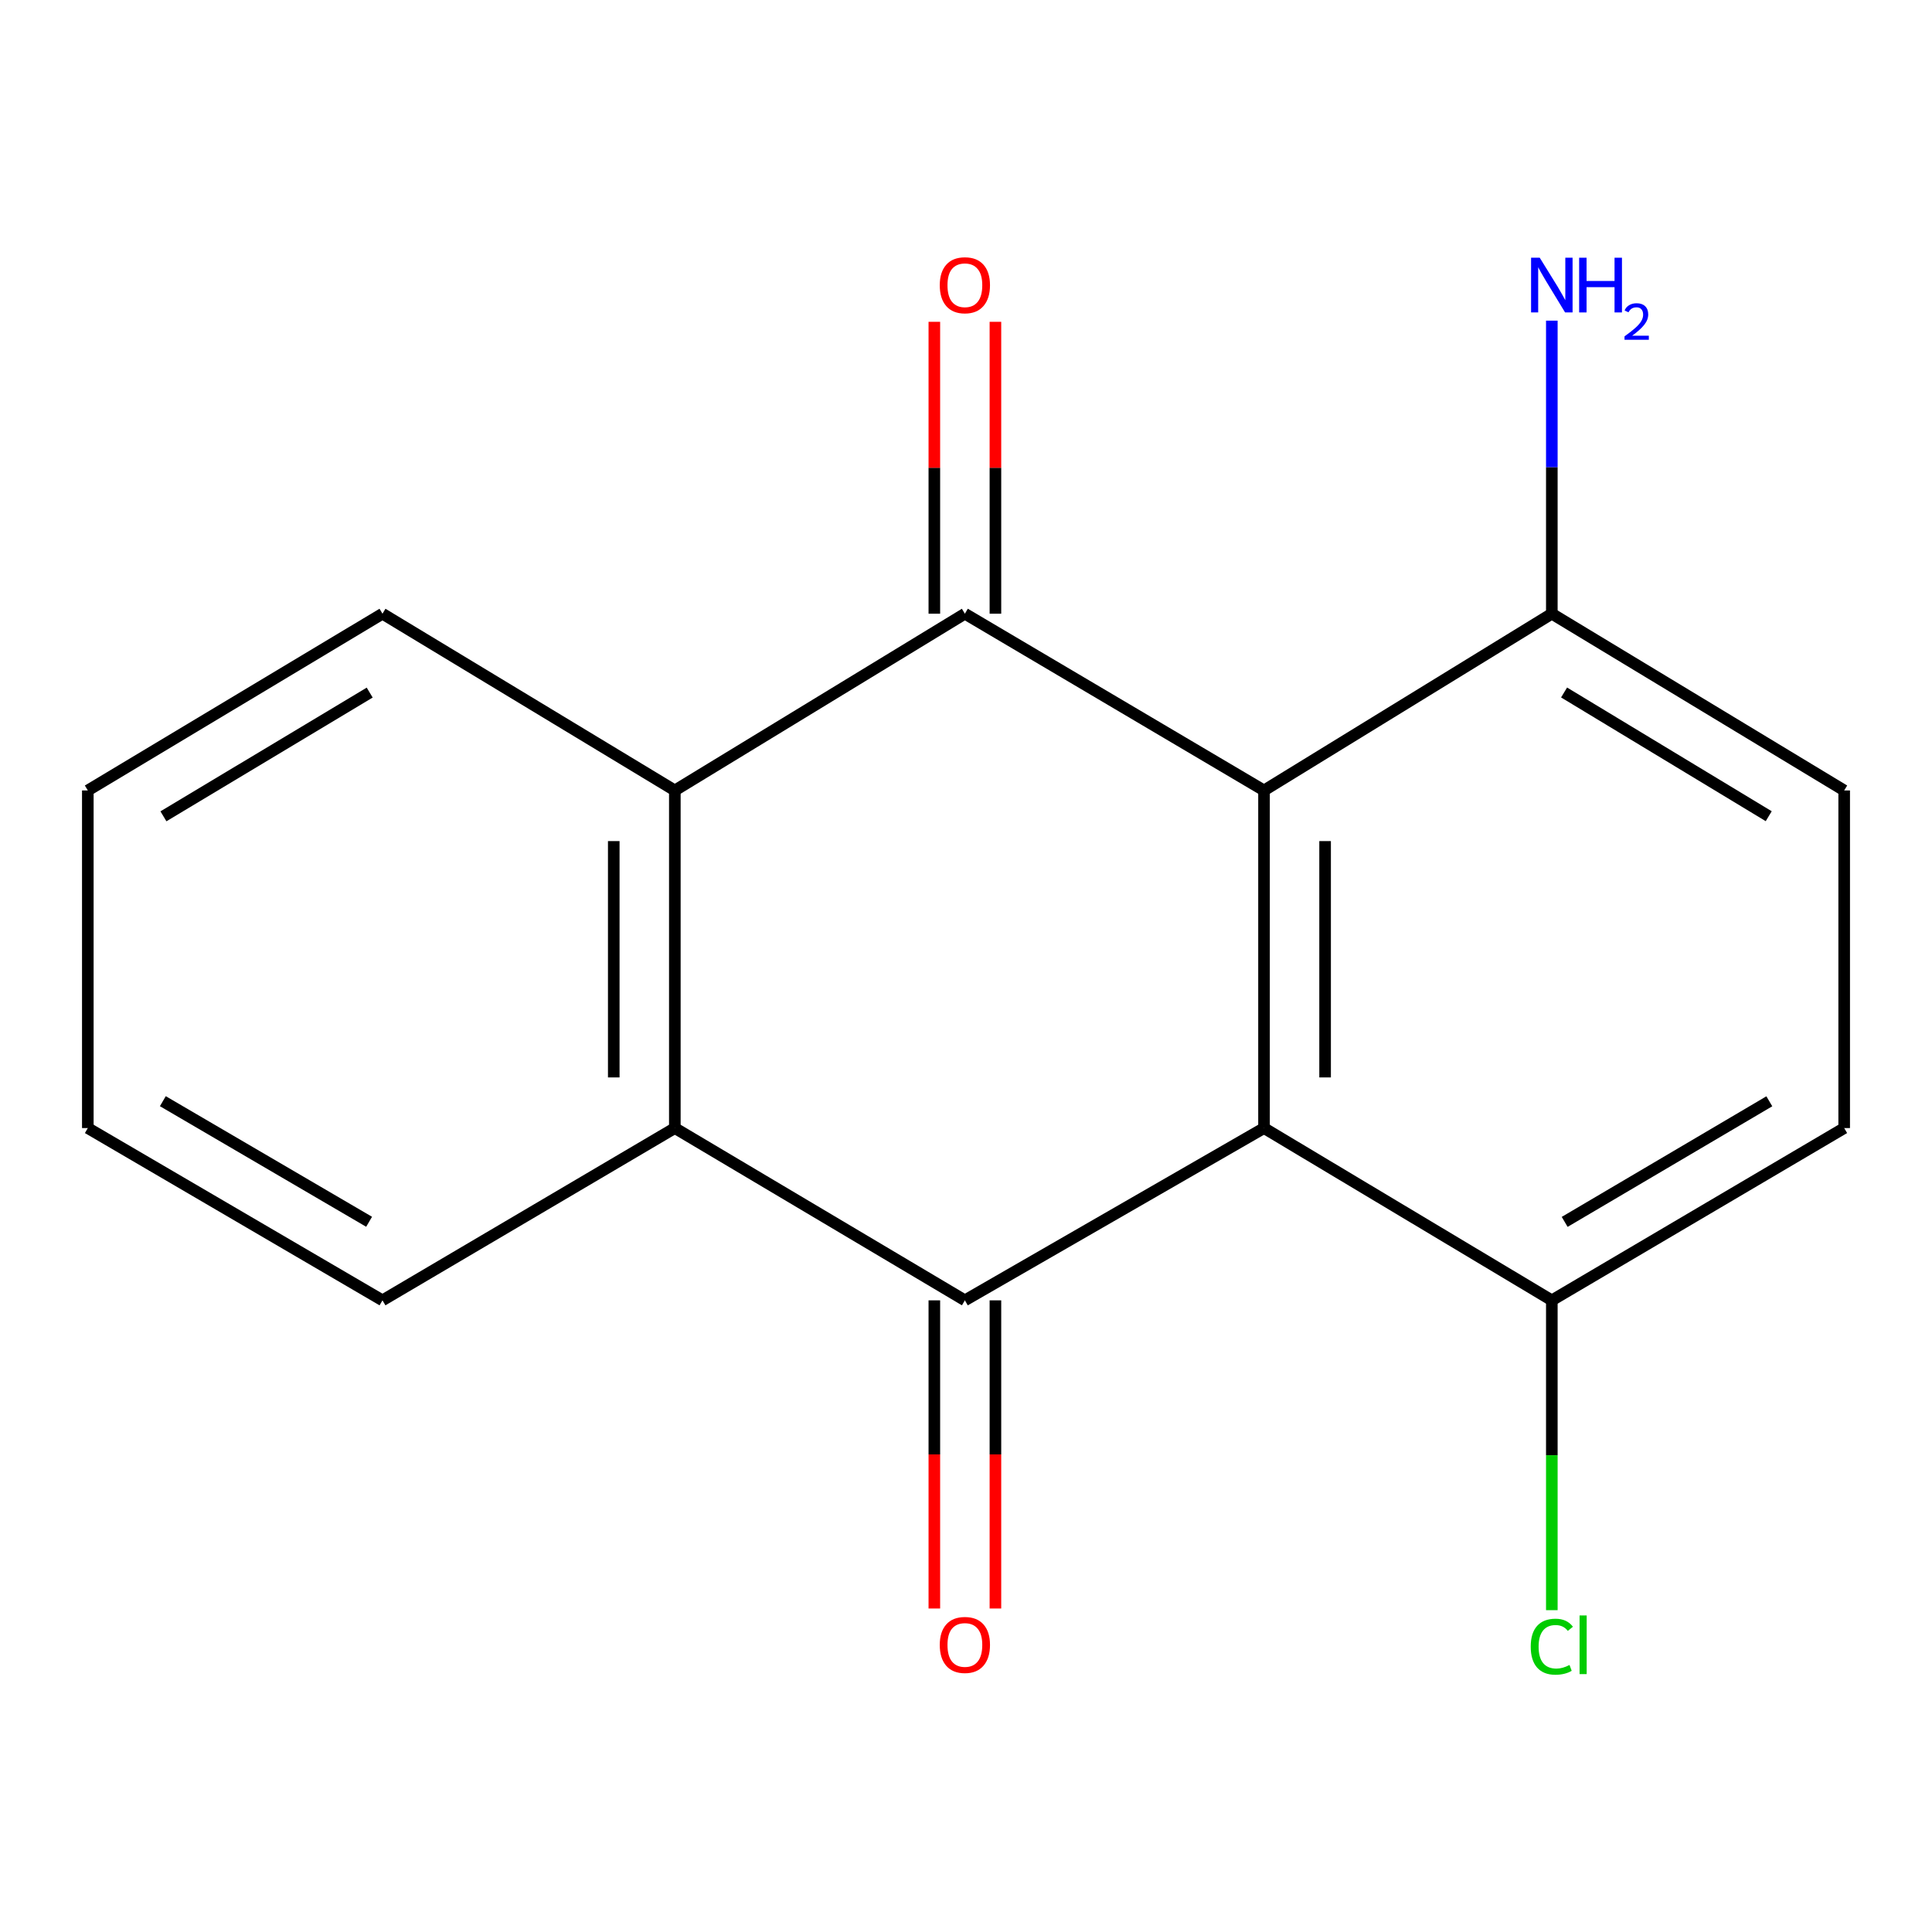 <?xml version='1.0' encoding='iso-8859-1'?>
<svg version='1.1' baseProfile='full'
              xmlns='http://www.w3.org/2000/svg'
                      xmlns:rdkit='http://www.rdkit.org/xml'
                      xmlns:xlink='http://www.w3.org/1999/xlink'
                  xml:space='preserve'
width='1000px' height='1000px' viewBox='0 0 1000 1000'>
<!-- END OF HEADER -->
<rect style='opacity:1.0;fill:#FFFFFF;stroke:none' width='1000' height='1000' x='0' y='0'> </rect>
<path class='bond-0' d='M 654.255,409.137 L 654.255,583.888' style='fill:none;fill-rule:evenodd;stroke:#000000;stroke-width:6px;stroke-linecap:butt;stroke-linejoin:miter;stroke-opacity:1' />
<path class='bond-0' d='M 685.868,435.35 L 685.868,557.675' style='fill:none;fill-rule:evenodd;stroke:#000000;stroke-width:6px;stroke-linecap:butt;stroke-linejoin:miter;stroke-opacity:1' />
<path class='bond-1' d='M 654.255,409.137 L 499.42,317.652' style='fill:none;fill-rule:evenodd;stroke:#000000;stroke-width:6px;stroke-linecap:butt;stroke-linejoin:miter;stroke-opacity:1' />
<path class='bond-5' d='M 654.255,409.137 L 803.223,317.652' style='fill:none;fill-rule:evenodd;stroke:#000000;stroke-width:6px;stroke-linecap:butt;stroke-linejoin:miter;stroke-opacity:1' />
<path class='bond-2' d='M 654.255,583.888 L 499.42,673.055' style='fill:none;fill-rule:evenodd;stroke:#000000;stroke-width:6px;stroke-linecap:butt;stroke-linejoin:miter;stroke-opacity:1' />
<path class='bond-6' d='M 654.255,583.888 L 803.223,673.055' style='fill:none;fill-rule:evenodd;stroke:#000000;stroke-width:6px;stroke-linecap:butt;stroke-linejoin:miter;stroke-opacity:1' />
<path class='bond-3' d='M 499.42,317.652 L 349.293,409.137' style='fill:none;fill-rule:evenodd;stroke:#000000;stroke-width:6px;stroke-linecap:butt;stroke-linejoin:miter;stroke-opacity:1' />
<path class='bond-8' d='M 515.227,317.652 L 515.227,242.11' style='fill:none;fill-rule:evenodd;stroke:#000000;stroke-width:6px;stroke-linecap:butt;stroke-linejoin:miter;stroke-opacity:1' />
<path class='bond-8' d='M 515.227,242.11 L 515.227,166.568' style='fill:none;fill-rule:evenodd;stroke:#FF0000;stroke-width:6px;stroke-linecap:butt;stroke-linejoin:miter;stroke-opacity:1' />
<path class='bond-8' d='M 483.614,317.652 L 483.614,242.11' style='fill:none;fill-rule:evenodd;stroke:#000000;stroke-width:6px;stroke-linecap:butt;stroke-linejoin:miter;stroke-opacity:1' />
<path class='bond-8' d='M 483.614,242.11 L 483.614,166.568' style='fill:none;fill-rule:evenodd;stroke:#FF0000;stroke-width:6px;stroke-linecap:butt;stroke-linejoin:miter;stroke-opacity:1' />
<path class='bond-7' d='M 483.614,673.055 L 483.614,752.807' style='fill:none;fill-rule:evenodd;stroke:#000000;stroke-width:6px;stroke-linecap:butt;stroke-linejoin:miter;stroke-opacity:1' />
<path class='bond-7' d='M 483.614,752.807 L 483.614,832.559' style='fill:none;fill-rule:evenodd;stroke:#FF0000;stroke-width:6px;stroke-linecap:butt;stroke-linejoin:miter;stroke-opacity:1' />
<path class='bond-7' d='M 515.227,673.055 L 515.227,752.807' style='fill:none;fill-rule:evenodd;stroke:#000000;stroke-width:6px;stroke-linecap:butt;stroke-linejoin:miter;stroke-opacity:1' />
<path class='bond-7' d='M 515.227,752.807 L 515.227,832.559' style='fill:none;fill-rule:evenodd;stroke:#FF0000;stroke-width:6px;stroke-linecap:butt;stroke-linejoin:miter;stroke-opacity:1' />
<path class='bond-18' d='M 499.42,673.055 L 349.293,583.888' style='fill:none;fill-rule:evenodd;stroke:#000000;stroke-width:6px;stroke-linecap:butt;stroke-linejoin:miter;stroke-opacity:1' />
<path class='bond-4' d='M 349.293,409.137 L 349.293,583.888' style='fill:none;fill-rule:evenodd;stroke:#000000;stroke-width:6px;stroke-linecap:butt;stroke-linejoin:miter;stroke-opacity:1' />
<path class='bond-4' d='M 317.68,435.35 L 317.68,557.675' style='fill:none;fill-rule:evenodd;stroke:#000000;stroke-width:6px;stroke-linecap:butt;stroke-linejoin:miter;stroke-opacity:1' />
<path class='bond-14' d='M 349.293,409.137 L 197.971,317.652' style='fill:none;fill-rule:evenodd;stroke:#000000;stroke-width:6px;stroke-linecap:butt;stroke-linejoin:miter;stroke-opacity:1' />
<path class='bond-13' d='M 349.293,583.888 L 197.971,673.055' style='fill:none;fill-rule:evenodd;stroke:#000000;stroke-width:6px;stroke-linecap:butt;stroke-linejoin:miter;stroke-opacity:1' />
<path class='bond-9' d='M 803.223,317.652 L 954.545,409.137' style='fill:none;fill-rule:evenodd;stroke:#000000;stroke-width:6px;stroke-linecap:butt;stroke-linejoin:miter;stroke-opacity:1' />
<path class='bond-9' d='M 809.566,358.428 L 915.491,422.468' style='fill:none;fill-rule:evenodd;stroke:#000000;stroke-width:6px;stroke-linecap:butt;stroke-linejoin:miter;stroke-opacity:1' />
<path class='bond-11' d='M 803.223,317.652 L 803.223,241.81' style='fill:none;fill-rule:evenodd;stroke:#000000;stroke-width:6px;stroke-linecap:butt;stroke-linejoin:miter;stroke-opacity:1' />
<path class='bond-11' d='M 803.223,241.81 L 803.223,165.968' style='fill:none;fill-rule:evenodd;stroke:#0000FF;stroke-width:6px;stroke-linecap:butt;stroke-linejoin:miter;stroke-opacity:1' />
<path class='bond-12' d='M 803.223,673.055 L 803.223,753.237' style='fill:none;fill-rule:evenodd;stroke:#000000;stroke-width:6px;stroke-linecap:butt;stroke-linejoin:miter;stroke-opacity:1' />
<path class='bond-12' d='M 803.223,753.237 L 803.223,833.419' style='fill:none;fill-rule:evenodd;stroke:#00CC00;stroke-width:6px;stroke-linecap:butt;stroke-linejoin:miter;stroke-opacity:1' />
<path class='bond-17' d='M 803.223,673.055 L 954.545,583.888' style='fill:none;fill-rule:evenodd;stroke:#000000;stroke-width:6px;stroke-linecap:butt;stroke-linejoin:miter;stroke-opacity:1' />
<path class='bond-17' d='M 809.873,632.443 L 915.798,570.027' style='fill:none;fill-rule:evenodd;stroke:#000000;stroke-width:6px;stroke-linecap:butt;stroke-linejoin:miter;stroke-opacity:1' />
<path class='bond-10' d='M 954.545,409.137 L 954.545,583.888' style='fill:none;fill-rule:evenodd;stroke:#000000;stroke-width:6px;stroke-linecap:butt;stroke-linejoin:miter;stroke-opacity:1' />
<path class='bond-19' d='M 197.971,673.055 L 45.455,583.888' style='fill:none;fill-rule:evenodd;stroke:#000000;stroke-width:6px;stroke-linecap:butt;stroke-linejoin:miter;stroke-opacity:1' />
<path class='bond-19' d='M 191.049,632.388 L 84.287,569.972' style='fill:none;fill-rule:evenodd;stroke:#000000;stroke-width:6px;stroke-linecap:butt;stroke-linejoin:miter;stroke-opacity:1' />
<path class='bond-15' d='M 197.971,317.652 L 45.455,409.137' style='fill:none;fill-rule:evenodd;stroke:#000000;stroke-width:6px;stroke-linecap:butt;stroke-linejoin:miter;stroke-opacity:1' />
<path class='bond-15' d='M 191.355,358.485 L 84.594,422.524' style='fill:none;fill-rule:evenodd;stroke:#000000;stroke-width:6px;stroke-linecap:butt;stroke-linejoin:miter;stroke-opacity:1' />
<path class='bond-16' d='M 45.455,409.137 L 45.455,583.888' style='fill:none;fill-rule:evenodd;stroke:#000000;stroke-width:6px;stroke-linecap:butt;stroke-linejoin:miter;stroke-opacity:1' />
<path  class='atom-8' d='M 486.42 851.416
Q 486.42 844.616, 489.78 840.816
Q 493.14 837.016, 499.42 837.016
Q 505.7 837.016, 509.06 840.816
Q 512.42 844.616, 512.42 851.416
Q 512.42 858.296, 509.02 862.216
Q 505.62 866.096, 499.42 866.096
Q 493.18 866.096, 489.78 862.216
Q 486.42 858.336, 486.42 851.416
M 499.42 862.896
Q 503.74 862.896, 506.06 860.016
Q 508.42 857.096, 508.42 851.416
Q 508.42 845.856, 506.06 843.056
Q 503.74 840.216, 499.42 840.216
Q 495.1 840.216, 492.74 843.016
Q 490.42 845.816, 490.42 851.416
Q 490.42 857.136, 492.74 860.016
Q 495.1 862.896, 499.42 862.896
' fill='#FF0000'/>
<path  class='atom-9' d='M 486.42 147.635
Q 486.42 140.835, 489.78 137.035
Q 493.14 133.235, 499.42 133.235
Q 505.7 133.235, 509.06 137.035
Q 512.42 140.835, 512.42 147.635
Q 512.42 154.515, 509.02 158.435
Q 505.62 162.315, 499.42 162.315
Q 493.18 162.315, 489.78 158.435
Q 486.42 154.555, 486.42 147.635
M 499.42 159.115
Q 503.74 159.115, 506.06 156.235
Q 508.42 153.315, 508.42 147.635
Q 508.42 142.075, 506.06 139.275
Q 503.74 136.435, 499.42 136.435
Q 495.1 136.435, 492.74 139.235
Q 490.42 142.035, 490.42 147.635
Q 490.42 153.355, 492.74 156.235
Q 495.1 159.115, 499.42 159.115
' fill='#FF0000'/>
<path  class='atom-12' d='M 796.963 133.395
L 806.243 148.395
Q 807.163 149.875, 808.643 152.555
Q 810.123 155.235, 810.203 155.395
L 810.203 133.395
L 813.963 133.395
L 813.963 161.715
L 810.083 161.715
L 800.123 145.315
Q 798.963 143.395, 797.723 141.195
Q 796.523 138.995, 796.163 138.315
L 796.163 161.715
L 792.483 161.715
L 792.483 133.395
L 796.963 133.395
' fill='#0000FF'/>
<path  class='atom-12' d='M 817.363 133.395
L 821.203 133.395
L 821.203 145.435
L 835.683 145.435
L 835.683 133.395
L 839.523 133.395
L 839.523 161.715
L 835.683 161.715
L 835.683 148.635
L 821.203 148.635
L 821.203 161.715
L 817.363 161.715
L 817.363 133.395
' fill='#0000FF'/>
<path  class='atom-12' d='M 840.896 160.722
Q 841.583 158.953, 843.219 157.976
Q 844.856 156.973, 847.127 156.973
Q 849.951 156.973, 851.535 158.504
Q 853.119 160.035, 853.119 162.754
Q 853.119 165.526, 851.06 168.114
Q 849.027 170.701, 844.803 173.763
L 853.436 173.763
L 853.436 175.875
L 840.843 175.875
L 840.843 174.106
Q 844.328 171.625, 846.387 169.777
Q 848.473 167.929, 849.476 166.266
Q 850.479 164.602, 850.479 162.886
Q 850.479 161.091, 849.582 160.088
Q 848.684 159.085, 847.127 159.085
Q 845.622 159.085, 844.619 159.692
Q 843.615 160.299, 842.903 161.646
L 840.896 160.722
' fill='#0000FF'/>
<path  class='atom-13' d='M 792.303 852.316
Q 792.303 845.276, 795.583 841.596
Q 798.903 837.876, 805.183 837.876
Q 811.023 837.876, 814.143 841.996
L 811.503 844.156
Q 809.223 841.156, 805.183 841.156
Q 800.903 841.156, 798.623 844.036
Q 796.383 846.876, 796.383 852.316
Q 796.383 857.916, 798.703 860.796
Q 801.063 863.676, 805.623 863.676
Q 808.743 863.676, 812.383 861.796
L 813.503 864.796
Q 812.023 865.756, 809.783 866.316
Q 807.543 866.876, 805.063 866.876
Q 798.903 866.876, 795.583 863.116
Q 792.303 859.356, 792.303 852.316
' fill='#00CC00'/>
<path  class='atom-13' d='M 817.583 836.156
L 821.263 836.156
L 821.263 866.516
L 817.583 866.516
L 817.583 836.156
' fill='#00CC00'/>
</svg>
